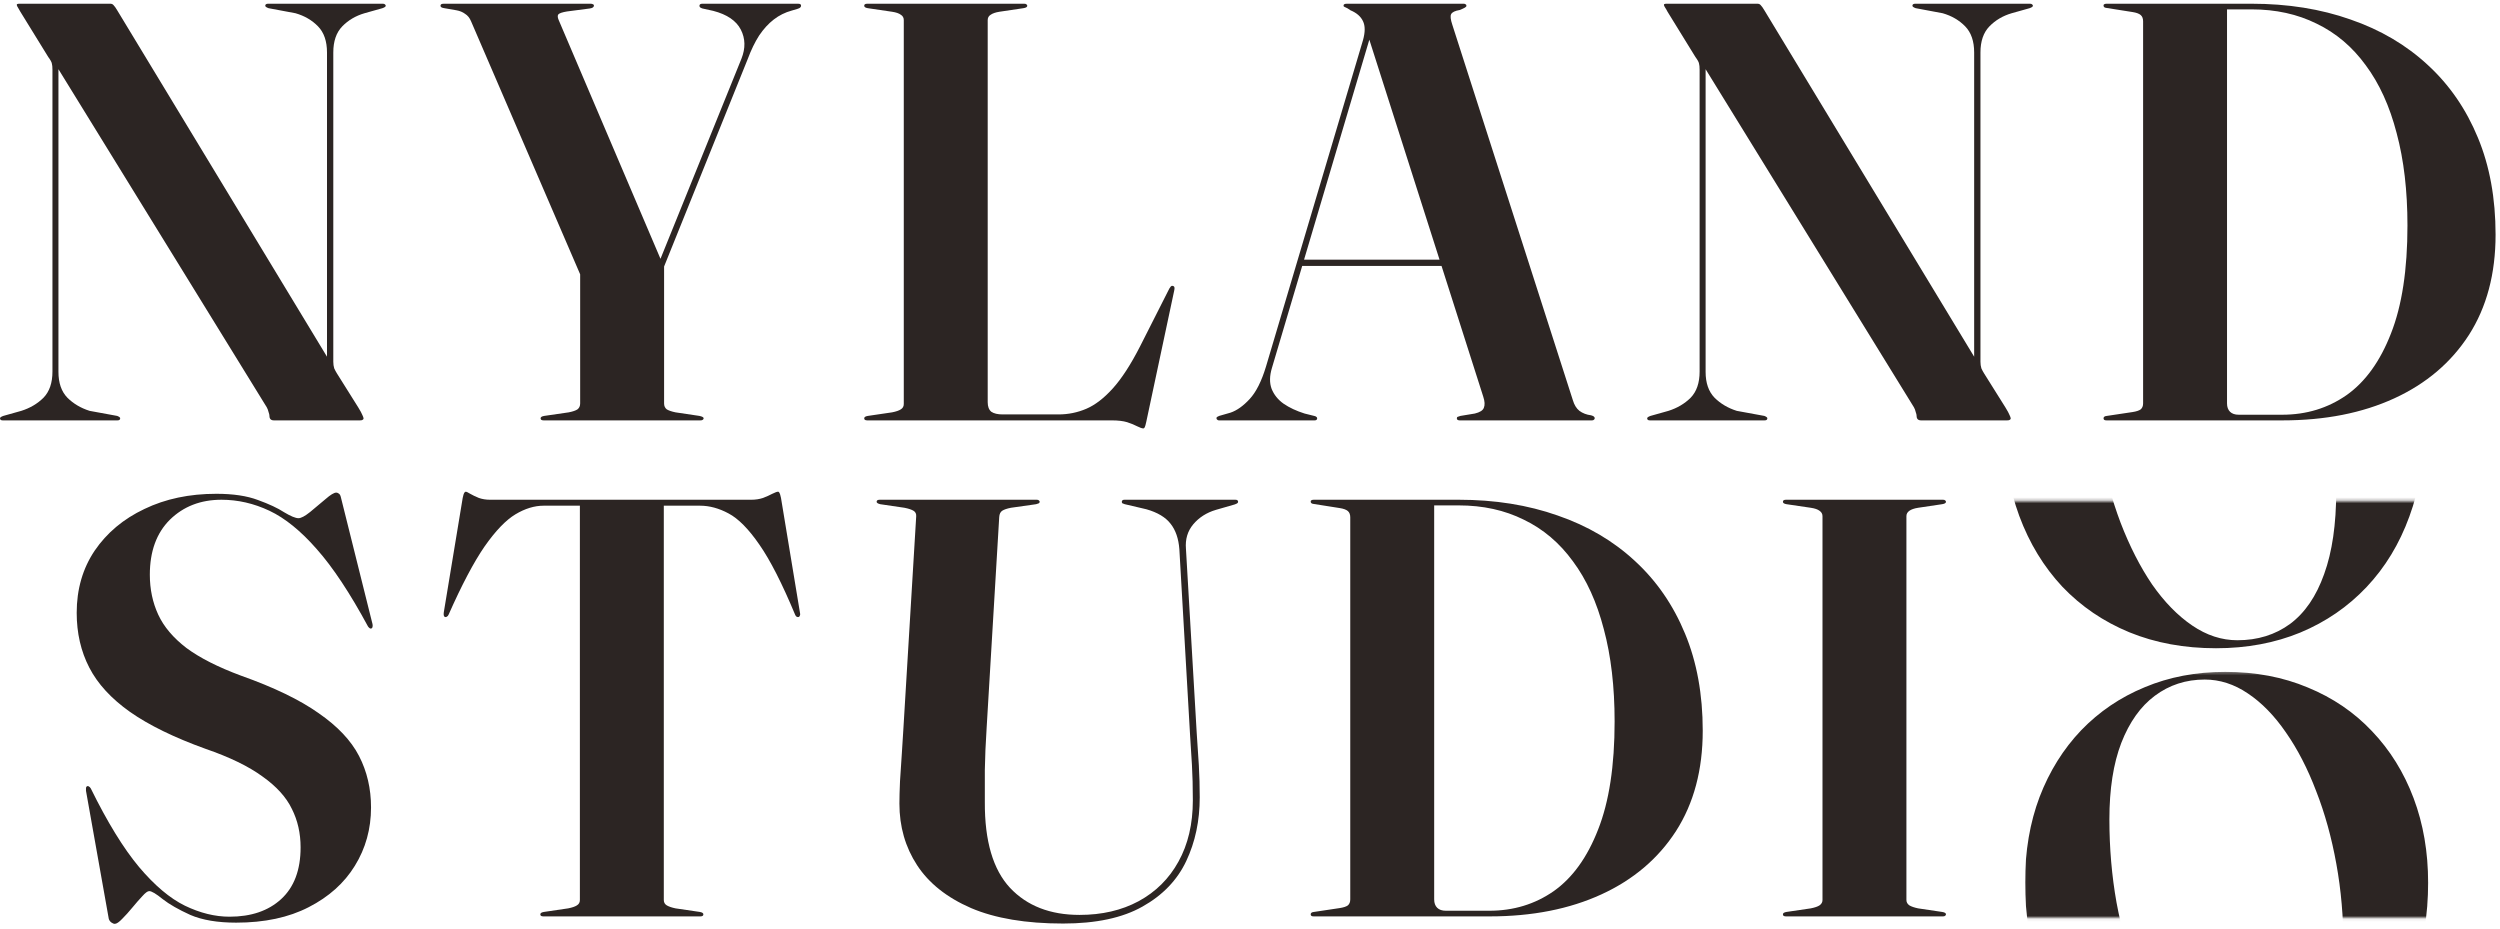 <svg xmlns="http://www.w3.org/2000/svg" fill="none" viewBox="0 0 842 313" height="313" width="842">
<path fill="#2C2523" d="M642.08 303.13C642.08 303.865 642.417 304.467 643.089 304.935C643.763 305.335 644.739 305.669 646.017 305.936L654.094 307.139C654.968 307.273 655.405 307.541 655.405 307.941C655.405 308.142 655.305 308.309 655.103 308.442C654.968 308.576 654.733 308.642 654.396 308.642H601.5C601.163 308.642 600.894 308.576 600.692 308.442C600.557 308.309 600.49 308.142 600.49 307.941C600.49 307.541 600.894 307.273 601.702 307.139L609.878 305.936C611.224 305.669 612.199 305.335 612.805 304.935C613.479 304.467 613.816 303.865 613.816 303.13V173.826C613.816 173.091 613.479 172.489 612.805 172.021C612.199 171.553 611.224 171.22 609.878 171.019L601.702 169.816C600.894 169.682 600.49 169.415 600.49 169.014C600.49 168.814 600.557 168.647 600.692 168.513C600.894 168.379 601.163 168.312 601.5 168.312H654.396C654.733 168.312 654.968 168.379 655.103 168.513C655.305 168.647 655.405 168.814 655.405 169.014C655.405 169.415 654.968 169.682 654.094 169.816L646.017 171.019C644.739 171.22 643.763 171.553 643.089 172.021C642.417 172.489 642.08 173.091 642.08 173.826V303.13Z"></path>
<path fill="#2C2523" d="M441.441 307.941C441.441 307.474 441.812 307.206 442.551 307.139L451.233 305.836C452.511 305.636 453.42 305.335 453.959 304.935C454.497 304.467 454.767 303.798 454.767 302.929V174.226C454.767 173.291 454.497 172.59 453.959 172.121C453.42 171.653 452.511 171.32 451.233 171.119L442.349 169.716C441.744 169.649 441.441 169.382 441.441 168.914C441.441 168.714 441.508 168.579 441.643 168.513C441.845 168.379 442.114 168.312 442.451 168.312H491.309C503.49 168.312 514.595 170.084 524.622 173.625C534.717 177.1 543.398 182.212 550.667 188.961C557.935 195.644 563.554 203.796 567.525 213.419C571.495 222.975 573.481 233.867 573.481 246.095C573.481 259.26 570.486 270.52 564.497 279.875C558.507 289.164 550.128 296.28 539.361 301.226C528.593 306.171 516.042 308.642 501.707 308.642H442.451C442.047 308.642 441.777 308.576 441.643 308.442C441.508 308.309 441.441 308.142 441.441 307.941ZM501.606 306.738C509.749 306.738 516.984 304.533 523.309 300.123C529.636 295.646 534.616 288.729 538.25 279.374C541.952 270.019 543.802 257.89 543.802 242.988C543.802 231.294 542.591 220.937 540.168 211.916C537.812 202.827 534.347 195.209 529.771 189.062C525.261 182.847 519.743 178.17 513.215 175.029C506.754 171.821 499.453 170.217 491.309 170.217H483.031V302.929C483.031 304.132 483.368 305.068 484.041 305.736C484.714 306.404 485.69 306.738 486.969 306.738H501.606Z"></path>
<path fill="#2C2523" d="M400.841 248L397.207 184.952C396.938 181.41 395.962 178.57 394.279 176.432C392.597 174.226 389.871 172.59 386.102 171.52L378.835 169.816C378.431 169.682 378.161 169.582 378.027 169.515C377.892 169.382 377.825 169.214 377.825 169.014C377.825 168.814 377.892 168.647 378.027 168.513C378.161 168.379 378.397 168.312 378.733 168.312H416.084C416.42 168.312 416.656 168.379 416.791 168.513C416.925 168.647 416.992 168.814 416.992 169.014C416.992 169.214 416.892 169.382 416.69 169.515C416.488 169.649 416.185 169.782 415.781 169.917L409.523 171.72C406.36 172.656 403.802 174.293 401.85 176.632C399.966 178.904 399.159 181.644 399.428 184.851L403.061 246.998C403.331 250.606 403.567 254.181 403.769 257.723C403.97 261.265 404.071 264.873 404.071 268.548C404.071 276.434 402.557 283.584 399.529 289.999C396.5 296.414 391.588 301.526 384.791 305.335C378.06 309.144 369.143 311.048 358.039 311.048C345.522 311.048 335.191 309.312 327.048 305.836C318.905 302.294 312.848 297.483 308.878 291.402C304.907 285.322 302.922 278.405 302.922 270.654C302.922 268.716 302.989 266.21 303.123 263.136C303.325 260.062 303.527 256.988 303.729 253.915C303.931 250.774 304.099 248.1 304.234 245.895L308.574 173.926C308.642 173.058 308.339 172.423 307.666 172.021C306.993 171.62 305.983 171.286 304.638 171.019L296.461 169.816C295.654 169.616 295.25 169.349 295.25 169.014C295.25 168.814 295.317 168.647 295.452 168.513C295.654 168.379 295.923 168.312 296.259 168.312H349.156C349.493 168.312 349.728 168.379 349.862 168.513C350.064 168.647 350.165 168.814 350.165 169.014C350.165 169.214 350.064 169.382 349.862 169.515C349.728 169.582 349.425 169.682 348.954 169.816L340.474 171.019C339.129 171.286 338.153 171.62 337.547 172.021C336.941 172.423 336.605 173.124 336.538 174.126L332.297 245.194C331.961 250.339 331.759 255.05 331.691 259.327C331.691 263.604 331.691 267.212 331.691 270.152C331.624 283.25 334.451 292.873 340.171 299.02C345.892 305.101 353.699 308.142 363.591 308.142C371.128 308.142 377.757 306.605 383.478 303.53C389.265 300.39 393.741 295.947 396.904 290.199C400.135 284.385 401.75 277.503 401.75 269.551C401.75 265.074 401.648 261.098 401.446 257.622C401.245 254.148 401.043 250.941 400.841 248Z"></path>
<path fill="#2C2523" d="M165.021 168.313H253.047C254.46 168.313 255.773 168.111 256.984 167.711C258.195 167.243 259.238 166.775 260.114 166.307C261.055 165.84 261.695 165.605 262.031 165.605C262.233 165.605 262.401 165.739 262.536 166.007C262.67 166.207 262.839 166.775 263.04 167.711L269.4 206.201C269.535 206.669 269.535 207.036 269.4 207.304C269.333 207.571 269.198 207.739 268.996 207.806C268.795 207.872 268.559 207.839 268.29 207.705C268.088 207.571 267.92 207.337 267.785 207.003C263.411 196.512 259.407 188.661 255.773 183.447C252.139 178.169 248.672 174.661 245.375 172.923C242.144 171.185 238.947 170.317 235.785 170.317H223.57V303.129C223.57 303.932 223.907 304.533 224.579 304.934C225.253 305.335 226.229 305.669 227.507 305.936L235.684 307.139C236.491 307.273 236.895 307.54 236.895 307.941C236.895 308.409 236.558 308.643 235.886 308.643H182.989C182.653 308.643 182.384 308.576 182.182 308.442C182.047 308.309 181.98 308.141 181.98 307.941C181.98 307.54 182.384 307.273 183.191 307.139L191.368 305.936C192.714 305.669 193.689 305.335 194.295 304.934C194.968 304.533 195.305 303.932 195.305 303.129V170.317H183.09C179.995 170.317 176.831 171.286 173.601 173.223C170.371 175.161 166.905 178.77 163.204 184.049C159.569 189.329 155.531 196.98 151.09 207.003C150.955 207.337 150.753 207.571 150.484 207.705C150.282 207.839 150.08 207.872 149.879 207.806C149.677 207.739 149.542 207.571 149.475 207.304C149.407 207.036 149.407 206.669 149.475 206.201L155.835 167.711C156.036 166.775 156.204 166.207 156.339 166.007C156.541 165.739 156.709 165.605 156.844 165.605C157.113 165.605 157.618 165.84 158.358 166.307C159.165 166.775 160.141 167.243 161.285 167.711C162.43 168.111 163.675 168.313 165.021 168.313Z"></path>
<path fill="#2C2523" d="M79.536 310.749C73.277 310.749 68.129 309.88 64.091 308.143C60.12 306.338 57.025 304.568 54.804 302.831C52.583 301.026 51.069 300.124 50.261 300.124C49.723 300.124 48.949 300.691 47.94 301.828C46.93 302.897 45.82 304.167 44.608 305.637C43.397 307.107 42.253 308.376 41.176 309.446C40.099 310.582 39.258 311.15 38.652 311.15C38.316 311.15 37.912 310.983 37.441 310.649C37.037 310.315 36.768 309.914 36.633 309.446L28.961 266.344C28.961 265.877 28.961 265.542 28.961 265.342C29.029 265.074 29.13 264.907 29.264 264.841C29.466 264.707 29.668 264.707 29.87 264.841C30.139 264.974 30.375 265.209 30.577 265.542C36.162 276.903 41.58 285.723 46.829 292.005C52.078 298.22 57.227 302.563 62.274 305.035C67.389 307.508 72.403 308.744 77.315 308.744C84.584 308.744 90.371 306.773 94.678 302.831C99.053 298.82 101.24 293.007 101.24 285.389C101.24 280.645 100.264 276.334 98.312 272.459C96.428 268.516 93.13 264.874 88.419 261.533C83.776 258.125 77.383 255.018 69.24 252.211C58.674 248.402 50.194 244.259 43.801 239.782C37.475 235.305 32.898 230.326 30.072 224.846C27.245 219.367 25.832 213.219 25.832 206.403C25.832 198.451 27.851 191.468 31.889 185.454C35.994 179.44 41.58 174.762 48.646 171.421C55.712 168.013 63.788 166.31 72.874 166.31C78.527 166.31 83.204 167.011 86.905 168.414C90.607 169.751 93.534 171.12 95.688 172.523C97.909 173.86 99.524 174.528 100.533 174.528C101.408 174.528 102.72 173.826 104.47 172.423C106.22 170.953 107.936 169.516 109.619 168.113C111.301 166.643 112.512 165.908 113.253 165.908C113.522 165.908 113.791 166.008 114.06 166.208C114.397 166.41 114.632 166.777 114.766 167.311L125.467 210.212C125.534 210.613 125.534 210.913 125.467 211.115C125.467 211.315 125.367 211.482 125.165 211.616C125.03 211.749 124.828 211.749 124.559 211.616C124.357 211.482 124.155 211.281 123.954 211.015C117.896 199.788 112.142 191.1 106.691 184.953C101.307 178.805 95.991 174.495 90.741 172.022C85.492 169.549 80.108 168.314 74.59 168.314C67.591 168.314 61.803 170.552 57.227 175.029C52.718 179.507 50.463 185.688 50.463 193.573C50.463 198.451 51.405 202.929 53.29 207.004C55.174 211.081 58.337 214.824 62.779 218.231C67.288 221.572 73.412 224.68 81.151 227.553C92.256 231.496 100.97 235.705 107.297 240.182C113.69 244.593 118.233 249.405 120.924 254.617C123.617 259.829 124.963 265.609 124.963 271.957C124.963 279.175 123.145 285.723 119.511 291.604C115.944 297.417 110.762 302.062 103.965 305.537C97.236 309.011 89.093 310.749 79.536 310.749Z"></path>
<path fill="#2C2523" d="M708.471 140.883C708.471 140.415 708.841 140.147 709.582 140.08L718.263 138.777C719.542 138.577 720.45 138.277 720.988 137.876C721.527 137.408 721.796 136.739 721.796 135.871V7.168C721.796 6.232 721.527 5.531 720.988 5.063C720.45 4.595 719.542 4.261 718.263 4.061L709.38 2.657C708.774 2.59 708.471 2.323 708.471 1.855C708.471 1.655 708.538 1.521 708.673 1.454C708.874 1.321 709.143 1.254 709.48 1.254H758.339C770.52 1.254 781.624 3.025 791.651 6.566C801.747 10.041 810.428 15.153 817.696 21.902C824.964 28.585 830.584 36.737 834.554 46.36C838.525 55.916 840.51 66.808 840.51 79.037C840.51 92.201 837.515 103.461 831.526 112.817C825.536 122.105 817.158 129.222 806.39 134.167C795.622 139.112 783.071 141.585 768.736 141.585H709.48C709.076 141.585 708.808 141.518 708.673 141.383C708.538 141.25 708.471 141.083 708.471 140.883ZM768.636 139.68C776.779 139.68 784.013 137.474 790.34 133.064C796.665 128.587 801.645 121.67 805.28 112.316C808.981 102.96 810.831 90.831 810.831 75.93C810.831 64.236 809.62 53.878 807.197 44.856C804.842 35.768 801.376 28.151 796.8 22.003C792.292 15.788 786.773 11.11 780.245 7.97C773.784 4.762 766.482 3.158 758.339 3.158H750.062V135.871C750.062 137.074 750.397 138.009 751.071 138.677C751.744 139.345 752.72 139.68 753.998 139.68H768.636Z"></path>
<path fill="#2C2523" d="M595.244 140.883C595.244 141.083 595.177 141.25 595.042 141.383C594.907 141.518 594.672 141.585 594.336 141.585H555.673C555.336 141.585 555.1 141.518 554.966 141.383C554.831 141.25 554.764 141.083 554.764 140.883C554.764 140.615 555.134 140.348 555.875 140.08L561.931 138.377C564.892 137.441 567.382 135.971 569.402 133.967C571.421 131.895 572.43 128.955 572.43 125.146V23.506C572.43 22.571 572.362 21.869 572.228 21.401C572.16 20.934 571.756 20.198 571.017 19.196L561.629 3.96C561.359 3.426 561.09 2.958 560.821 2.557C560.551 2.156 560.416 1.855 560.416 1.655C560.416 1.454 560.484 1.354 560.619 1.354C560.753 1.287 560.989 1.254 561.325 1.254H591.912C592.384 1.254 592.754 1.421 593.023 1.755C593.36 2.089 593.764 2.657 594.234 3.459L666.412 122.64L664.897 125.747V17.693C664.897 13.884 663.888 10.943 661.869 8.872C659.85 6.8 657.326 5.33 654.298 4.461L645.213 2.757C644.473 2.49 644.102 2.223 644.102 1.956C644.102 1.755 644.169 1.588 644.304 1.454C644.506 1.321 644.741 1.254 645.011 1.254H683.674C684.01 1.254 684.246 1.321 684.38 1.454C684.582 1.588 684.684 1.755 684.684 1.956C684.684 2.223 684.313 2.49 683.573 2.757L677.516 4.461C674.555 5.33 672.065 6.8 670.046 8.872C668.027 10.943 667.018 13.884 667.018 17.693V121.838C667.018 122.64 667.119 123.375 667.321 124.043C667.59 124.644 667.892 125.212 668.229 125.747L675.396 137.174C676.137 138.377 676.607 139.245 676.809 139.78C677.079 140.315 677.213 140.715 677.213 140.983C677.213 141.117 677.113 141.25 676.911 141.383C676.776 141.518 676.473 141.585 676.002 141.585H647.03C646.021 141.585 645.516 141.083 645.516 140.08C645.516 139.747 645.415 139.312 645.213 138.777C645.078 138.176 644.876 137.642 644.608 137.174L570.31 16.59L574.449 16.49V125.246C574.449 128.988 575.458 131.895 577.477 133.967C579.496 135.971 581.986 137.441 584.947 138.377L594.234 140.08C594.907 140.348 595.244 140.615 595.244 140.883Z"></path>
<path fill="#2C2523" d="M438.072 87.457H489.555L489.858 89.562H437.567L438.072 87.457ZM443.623 140.883C443.623 141.083 443.556 141.25 443.422 141.383C443.288 141.518 443.086 141.585 442.816 141.585H410.513C410.311 141.585 410.142 141.518 410.008 141.383C409.806 141.25 409.705 141.083 409.705 140.883C409.705 140.615 409.806 140.448 410.008 140.382C410.21 140.248 410.412 140.147 410.614 140.08L414.45 138.978C416.604 138.243 418.757 136.706 420.91 134.367C423.064 132.029 424.881 128.42 426.362 123.541L459.069 13.483C459.809 10.81 459.809 8.705 459.069 7.168C458.328 5.564 456.915 4.328 454.829 3.459C454.089 2.925 453.517 2.59 453.113 2.457C452.709 2.323 452.507 2.156 452.507 1.956C452.507 1.688 452.574 1.521 452.709 1.454C452.911 1.321 453.213 1.254 453.617 1.254H492.987C493.256 1.254 493.458 1.321 493.593 1.454C493.795 1.521 493.895 1.688 493.895 1.956C493.895 2.156 493.728 2.357 493.391 2.557C493.054 2.757 492.482 3.025 491.674 3.359C490.059 3.626 489.084 4.094 488.748 4.762C488.411 5.364 488.546 6.566 489.151 8.371L529.732 134.768C530.204 136.372 530.943 137.574 531.953 138.377C533.03 139.179 534.342 139.68 535.89 139.88C536.361 140.014 536.664 140.147 536.799 140.282C537.001 140.415 537.101 140.615 537.101 140.883C537.101 141.083 537.001 141.25 536.799 141.383C536.664 141.518 536.462 141.585 536.193 141.585H491.574C491.304 141.585 491.069 141.518 490.867 141.383C490.733 141.25 490.665 141.083 490.665 140.883C490.665 140.615 490.767 140.448 490.968 140.382C491.17 140.315 491.473 140.215 491.876 140.08L496.723 139.279C498.405 138.877 499.414 138.244 499.751 137.374C500.155 136.439 500.087 135.169 499.549 133.565L460.684 11.779L463.208 6.566L428.381 123.943C427.573 126.615 427.54 128.955 428.279 130.959C429.087 132.964 430.433 134.635 432.318 135.971C434.269 137.308 436.624 138.41 439.384 139.279L442.614 140.08C442.951 140.147 443.186 140.248 443.321 140.382C443.523 140.515 443.623 140.682 443.623 140.883Z"></path>
<path fill="#2C2523" d="M344.672 2.757L336.596 3.96C335.317 4.161 334.342 4.495 333.669 4.963C332.996 5.364 332.659 5.965 332.659 6.767V135.47C332.659 136.94 333.063 138.009 333.87 138.677C334.746 139.279 336.024 139.58 337.706 139.58H356.483C359.78 139.58 362.91 138.945 365.871 137.675C368.832 136.406 371.793 134.133 374.754 130.859C377.783 127.518 380.879 122.74 384.042 116.525L393.834 97.18C394.036 96.846 394.204 96.612 394.338 96.478C394.54 96.278 394.742 96.211 394.944 96.278C395.28 96.344 395.482 96.511 395.549 96.779C395.617 97.046 395.584 97.447 395.449 97.982L386.061 142.086C385.859 143.021 385.69 143.622 385.556 143.889C385.422 144.157 385.253 144.291 385.051 144.291C384.648 144.291 383.974 144.057 383.032 143.589C382.157 143.121 381.014 142.653 379.599 142.186C378.254 141.785 376.538 141.585 374.452 141.585H292.079C291.742 141.585 291.473 141.518 291.271 141.383C291.136 141.25 291.068 141.083 291.068 140.883C291.068 140.482 291.473 140.215 292.281 140.08L300.457 138.877C301.803 138.611 302.779 138.277 303.384 137.876C304.058 137.474 304.394 136.873 304.394 136.071V6.767C304.394 5.965 304.058 5.364 303.384 4.963C302.779 4.495 301.803 4.161 300.457 3.96L292.281 2.757C291.473 2.624 291.068 2.357 291.068 1.956C291.068 1.755 291.136 1.588 291.271 1.454C291.473 1.321 291.742 1.254 292.079 1.254H344.975C345.312 1.254 345.547 1.321 345.681 1.454C345.883 1.588 345.984 1.755 345.984 1.956C345.984 2.357 345.547 2.624 344.672 2.757Z"></path>
<path fill="#2C2523" d="M223.261 90.765L196.207 94.273L158.654 7.168C158.184 6.032 157.51 5.197 156.636 4.662C155.828 4.061 154.852 3.66 153.708 3.459L149.67 2.757C149.199 2.691 148.863 2.59 148.661 2.457C148.459 2.323 148.357 2.156 148.357 1.956C148.357 1.755 148.425 1.588 148.559 1.454C148.761 1.321 149.065 1.254 149.468 1.254H198.933C199.268 1.254 199.538 1.321 199.74 1.454C199.942 1.521 200.042 1.655 200.042 1.855C200.042 2.39 199.572 2.724 198.629 2.858L190.958 3.86C189.343 4.127 188.367 4.461 188.03 4.862C187.761 5.263 187.795 5.865 188.131 6.667L222.958 88.359L221.444 89.662L249.709 19.798C251.122 16.256 251.055 12.982 249.507 9.974C247.96 6.967 244.863 4.862 240.22 3.66L236.586 2.858C236.182 2.724 235.913 2.59 235.779 2.457C235.644 2.323 235.576 2.156 235.576 1.956C235.576 1.755 235.644 1.588 235.779 1.454C235.981 1.321 236.216 1.254 236.485 1.254H268.788C269.192 1.254 269.461 1.321 269.596 1.454C269.73 1.521 269.797 1.688 269.797 1.956C269.797 2.156 269.697 2.357 269.495 2.557C269.36 2.691 269.091 2.824 268.688 2.958L266.668 3.559C264.447 4.161 262.428 5.163 260.611 6.566C258.794 7.97 257.146 9.774 255.665 11.979C254.251 14.184 252.973 16.824 251.829 19.898L223.261 90.765ZM195.399 90.364L223.665 89.361V135.871C223.665 136.739 223.967 137.408 224.573 137.876C225.246 138.277 226.222 138.611 227.501 138.877L235.576 140.08C236.518 140.282 236.99 140.548 236.99 140.883C236.99 141.083 236.889 141.25 236.687 141.383C236.552 141.518 236.283 141.585 235.879 141.585H183.083C182.747 141.585 182.478 141.518 182.276 141.383C182.142 141.25 182.074 141.083 182.074 140.883C182.074 140.482 182.478 140.215 183.285 140.08L191.563 138.877C192.91 138.611 193.885 138.277 194.49 137.876C195.096 137.408 195.399 136.739 195.399 135.871V90.364Z"></path>
<path fill="#2C2523" d="M40.48 140.883C40.48 141.083 40.413 141.25 40.278 141.383C40.144 141.518 39.908 141.585 39.572 141.585H0.909C0.572 141.585 0.336 141.518 0.202 141.383C0.067 141.25 0 141.083 0 140.883C0 140.615 0.37 140.348 1.11 140.08L7.167 138.377C10.128 137.441 12.618 135.971 14.637 133.967C16.656 131.895 17.666 128.955 17.666 125.146V23.506C17.666 22.571 17.599 21.869 17.464 21.401C17.397 20.934 16.993 20.198 16.253 19.196L6.864 3.96C6.595 3.426 6.326 2.958 6.057 2.557C5.788 2.156 5.653 1.855 5.653 1.655C5.653 1.454 5.72 1.354 5.855 1.354C5.99 1.287 6.225 1.254 6.562 1.254H37.149C37.62 1.254 37.99 1.421 38.259 1.755C38.596 2.089 38.999 2.657 39.471 3.459L111.648 122.64L110.134 125.747V17.693C110.134 13.884 109.124 10.943 107.105 8.872C105.087 6.8 102.562 5.33 99.534 4.461L90.449 2.757C89.709 2.49 89.339 2.223 89.339 1.956C89.339 1.755 89.406 1.588 89.54 1.454C89.743 1.321 89.978 1.254 90.247 1.254H128.91C129.247 1.254 129.482 1.321 129.617 1.454C129.819 1.588 129.92 1.755 129.92 1.956C129.92 2.223 129.55 2.49 128.809 2.757L122.753 4.461C119.791 5.33 117.301 6.8 115.282 8.872C113.263 10.943 112.254 13.884 112.254 17.693V121.838C112.254 122.64 112.354 123.375 112.556 124.043C112.826 124.644 113.128 125.212 113.465 125.747L120.633 137.174C121.373 138.377 121.844 139.245 122.046 139.78C122.315 140.315 122.449 140.715 122.449 140.983C122.449 141.117 122.349 141.25 122.147 141.383C122.012 141.518 121.709 141.585 121.238 141.585H92.266C91.257 141.585 90.752 141.083 90.752 140.08C90.752 139.747 90.651 139.312 90.449 138.777C90.314 138.176 90.113 137.642 89.844 137.174L15.546 16.59L19.685 16.49V125.246C19.685 128.988 20.694 131.895 22.713 133.967C24.732 135.971 27.222 137.441 30.183 138.377L39.471 140.08C40.144 140.348 40.48 140.615 40.48 140.883Z"></path>
<mask height="84" width="137" y="226" x="682" maskUnits="userSpaceOnUse" style="mask-type:luminance" id="mask0_43_2">
<path fill="white" d="M818.762 226.289H682.029V309.075H818.762V226.289Z"></path>
</mask>
<g mask="url(#mask0_43_2)">
<path fill="#2C2523" d="M749.462 226.289C759.667 226.289 768.937 228.044 777.276 231.554C785.679 234.998 792.883 239.899 798.886 246.257C804.955 252.615 809.626 260.132 812.894 268.808C816.162 277.484 817.797 286.988 817.797 297.319C817.797 308.115 816.162 317.95 812.894 326.825C809.692 335.633 805.088 343.217 799.086 349.574C793.083 355.932 785.948 360.833 777.678 364.277C769.473 367.654 760.402 369.344 750.463 369.344C740.192 369.344 730.852 367.622 722.448 364.178C714.111 360.734 706.907 355.833 700.838 349.475C694.836 343.051 690.199 335.434 686.932 326.626C683.663 317.751 682.029 307.95 682.029 297.22C682.029 286.69 683.663 277.086 686.932 268.411C690.266 259.735 694.935 252.25 700.938 245.959C707.008 239.668 714.144 234.832 722.349 231.455C730.552 228.011 739.591 226.289 749.462 226.289ZM789.281 318.579C789.281 308.976 788.481 299.769 786.88 290.961C785.279 282.086 783.011 273.907 780.076 266.424C777.209 258.873 773.807 252.284 769.872 246.655C766.003 241.025 761.735 236.653 757.066 233.541C752.463 230.429 747.627 228.872 742.559 228.872C736.222 228.872 730.619 230.694 725.75 234.336C720.947 237.912 717.18 243.211 714.445 250.231C711.777 257.185 710.443 265.761 710.443 275.961C710.443 285.631 711.245 294.969 712.846 303.976C714.513 312.916 716.779 321.195 719.647 328.812C722.582 336.428 725.984 343.083 729.852 348.779C733.787 354.409 738.091 358.813 742.76 361.992C747.43 365.171 752.296 366.76 757.365 366.76C763.902 366.76 769.572 365.005 774.374 361.495C779.176 357.919 782.845 352.555 785.381 345.402C787.98 338.249 789.281 329.308 789.281 318.579Z"></path>
</g>
<mask height="62" width="142" y="168" x="674" maskUnits="userSpaceOnUse" style="mask-type:luminance" id="mask1_43_2">
<path fill="white" d="M815.85 168.766H674.977V229.207H815.85V168.766Z"></path>
</mask>
<g mask="url(#mask1_43_2)">
<path fill="#2C2523" d="M745.309 69.123C755.952 69.123 765.622 70.954 774.318 74.615C783.083 78.207 790.596 83.318 796.858 89.949C803.188 96.581 808.06 104.421 811.468 113.47C814.877 122.519 816.581 132.431 816.581 143.208C816.581 154.467 814.877 164.724 811.468 173.981C808.129 183.168 803.327 191.077 797.067 197.709C790.805 204.34 783.363 209.452 774.737 213.044C766.18 216.566 756.719 218.328 746.353 218.328C735.641 218.328 725.899 216.532 717.135 212.94C708.439 209.348 700.925 204.237 694.595 197.605C688.333 190.904 683.499 182.961 680.091 173.774C676.681 164.517 674.977 154.294 674.977 143.104C674.977 132.12 676.681 122.104 680.091 113.056C683.569 104.006 688.438 96.201 694.699 89.639C701.029 83.076 708.473 78.034 717.03 74.511C725.586 70.919 735.013 69.123 745.309 69.123ZM786.84 165.381C786.84 155.365 786.005 145.763 784.336 136.576C782.666 127.319 780.3 118.789 777.24 110.983C774.249 103.108 770.701 96.235 766.596 90.364C762.561 84.492 758.109 79.933 753.239 76.687C748.439 73.44 743.395 71.817 738.109 71.817C731.5 71.817 725.656 73.717 720.578 77.516C715.569 81.246 711.638 86.772 708.787 94.094C706.003 101.347 704.612 110.293 704.612 120.93C704.612 131.015 705.449 140.755 707.118 150.15C708.857 159.475 711.221 168.109 714.213 176.053C717.274 183.997 720.822 190.939 724.856 196.88C728.961 202.751 733.45 207.345 738.319 210.661C743.188 213.976 748.265 215.634 753.552 215.634C760.37 215.634 766.283 213.803 771.292 210.142C776.301 206.412 780.127 200.817 782.772 193.356C785.483 185.896 786.84 176.571 786.84 165.381Z"></path>
</g>
</svg>
